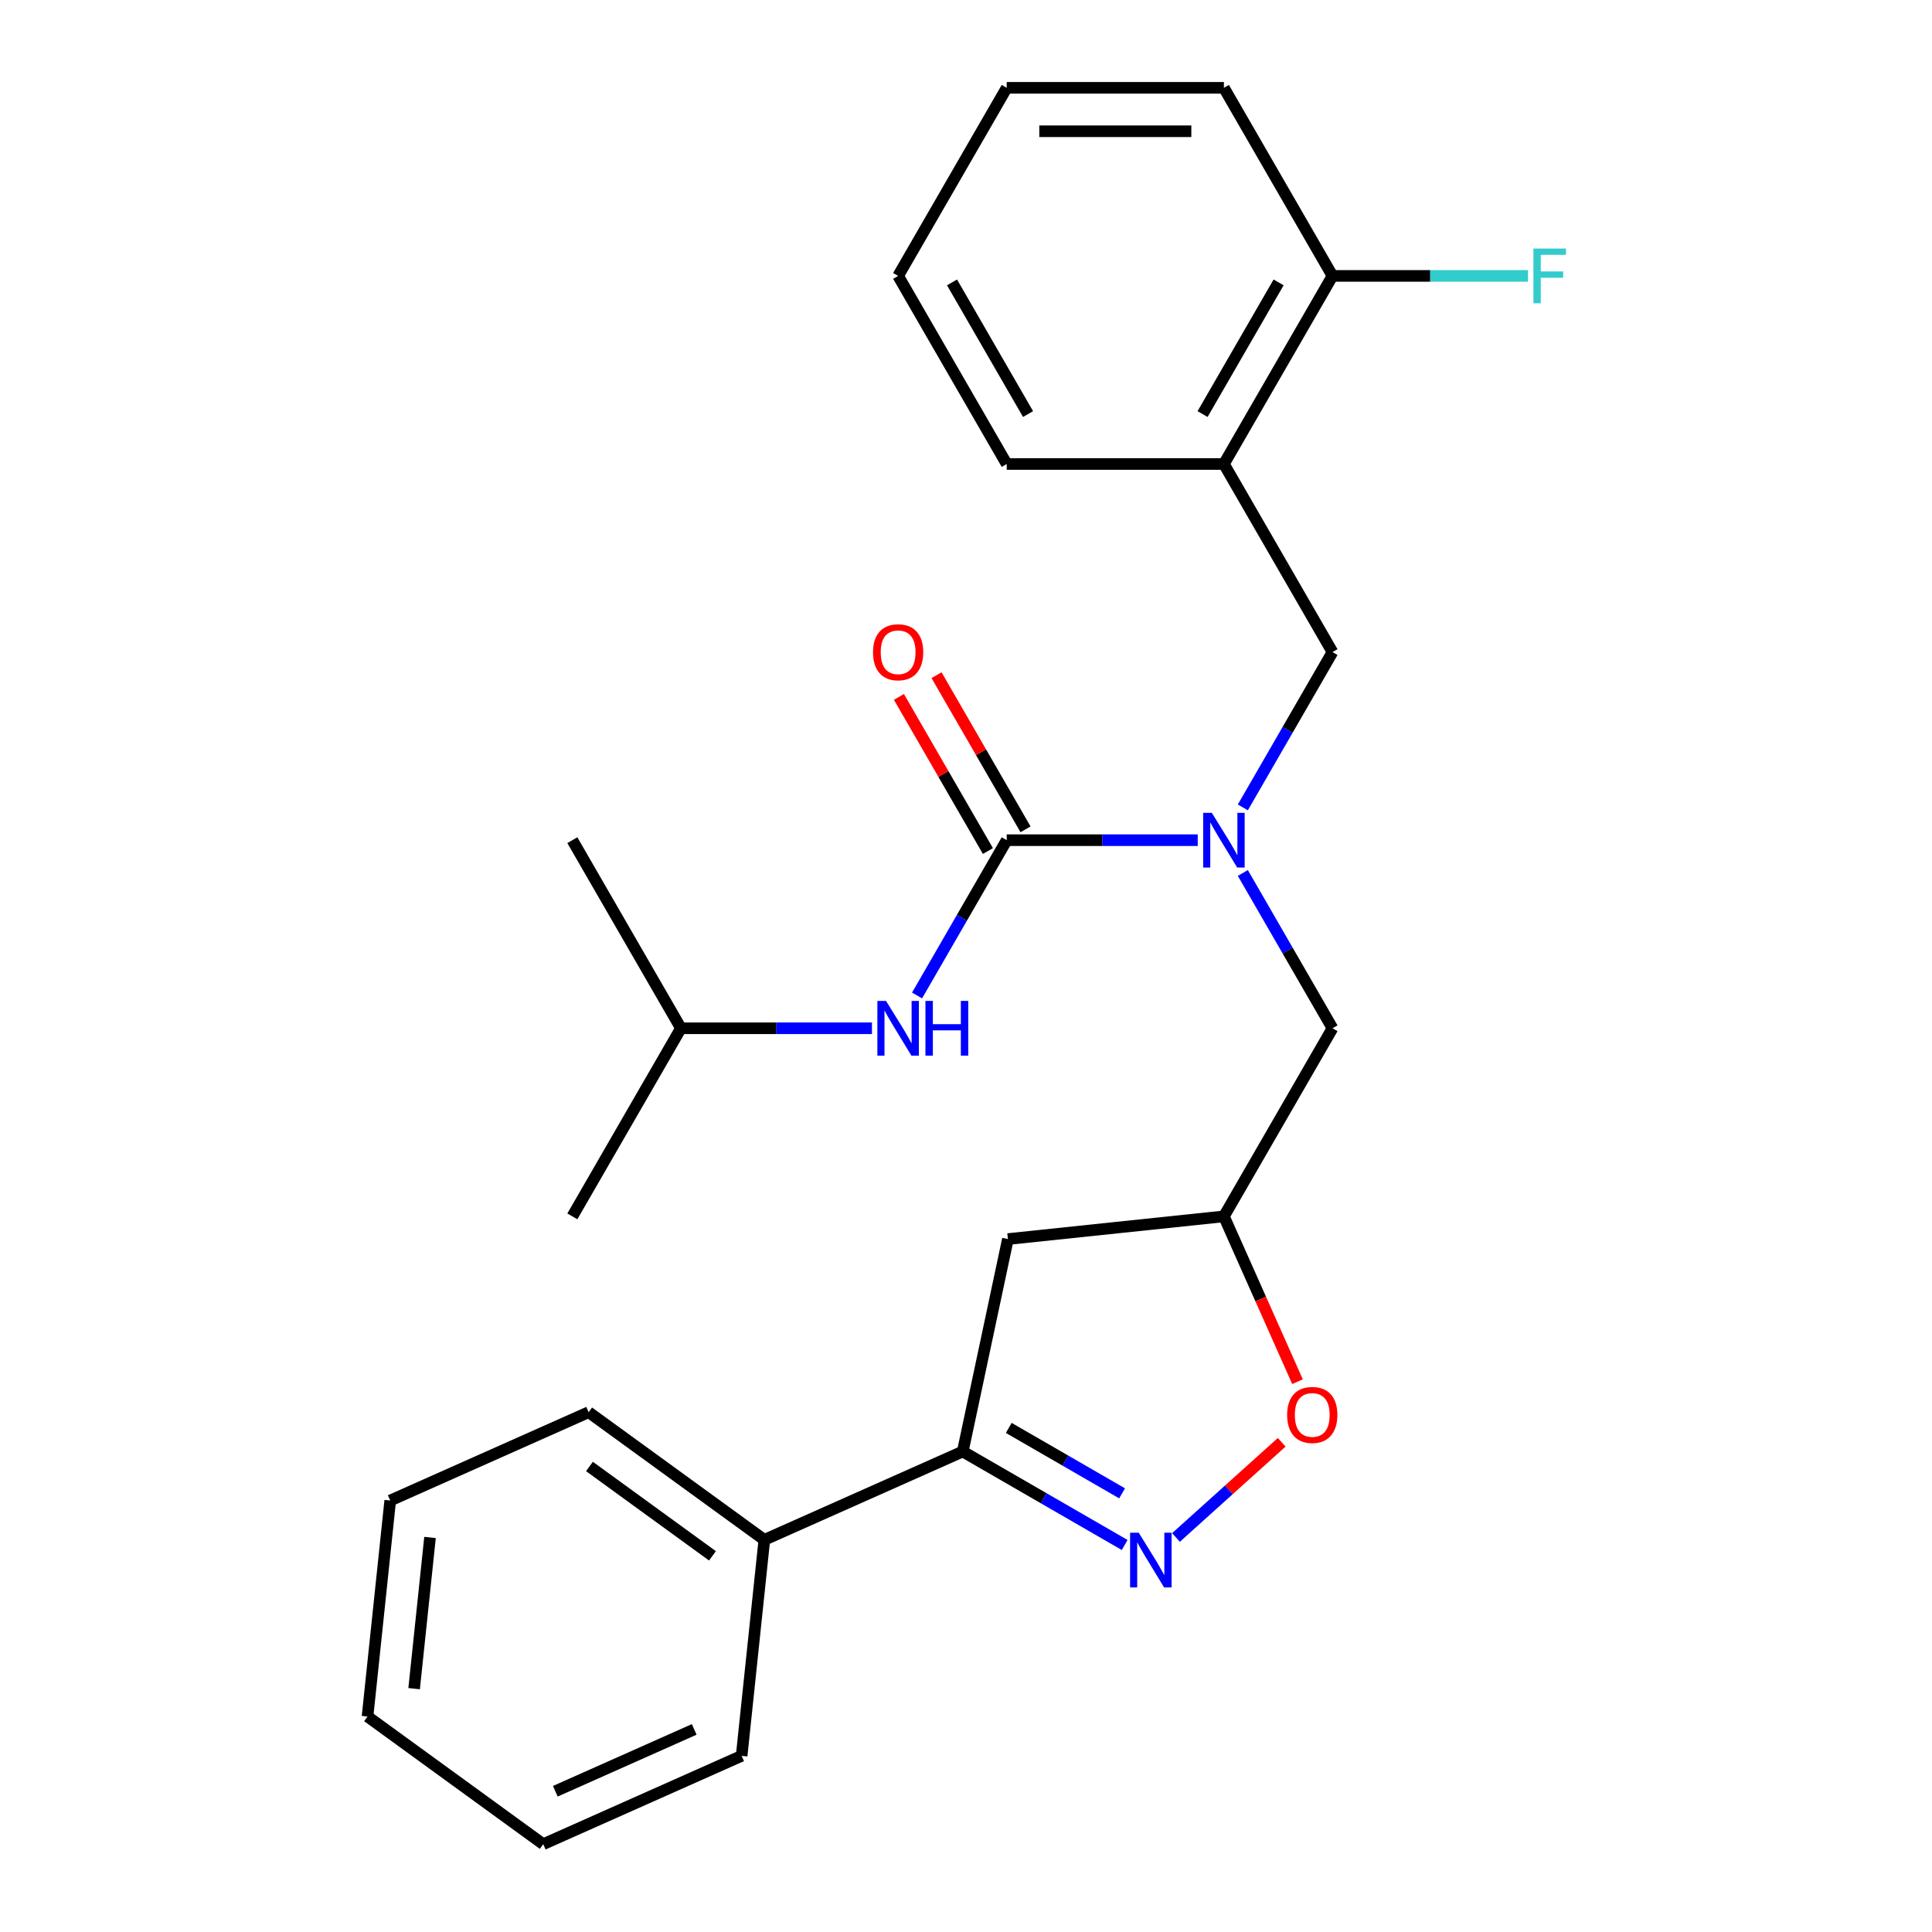 <?xml version='1.0' encoding='iso-8859-1'?>
<svg version='1.1' baseProfile='full'
              xmlns='http://www.w3.org/2000/svg'
                      xmlns:rdkit='http://www.rdkit.org/xml'
                      xmlns:xlink='http://www.w3.org/1999/xlink'
                  xml:space='preserve'
width='1000px' height='1000px' viewBox='0 0 1000 1000'>
<!-- END OF HEADER -->
<rect style='opacity:1.0;fill:#FFFFFF;stroke:none' width='1000' height='1000' x='0' y='0'> </rect>
<path class='bond-0' d='M 352.452,532.231 L 296.244,629.587' style='fill:none;fill-rule:evenodd;stroke:#000000;stroke-width:6px;stroke-linecap:butt;stroke-linejoin:miter;stroke-opacity:1' />
<path class='bond-1' d='M 352.452,532.231 L 296.244,434.876' style='fill:none;fill-rule:evenodd;stroke:#000000;stroke-width:6px;stroke-linecap:butt;stroke-linejoin:miter;stroke-opacity:1' />
<path class='bond-2' d='M 352.452,532.231 L 401.885,532.231' style='fill:none;fill-rule:evenodd;stroke:#000000;stroke-width:6px;stroke-linecap:butt;stroke-linejoin:miter;stroke-opacity:1' />
<path class='bond-2' d='M 401.885,532.231 L 451.318,532.231' style='fill:none;fill-rule:evenodd;stroke:#0000FF;stroke-width:6px;stroke-linecap:butt;stroke-linejoin:miter;stroke-opacity:1' />
<path class='bond-3' d='M 643.291,451.846 L 666.496,492.039' style='fill:none;fill-rule:evenodd;stroke:#0000FF;stroke-width:6px;stroke-linecap:butt;stroke-linejoin:miter;stroke-opacity:1' />
<path class='bond-3' d='M 666.496,492.039 L 689.701,532.231' style='fill:none;fill-rule:evenodd;stroke:#000000;stroke-width:6px;stroke-linecap:butt;stroke-linejoin:miter;stroke-opacity:1' />
<path class='bond-4' d='M 619.943,434.876 L 570.51,434.876' style='fill:none;fill-rule:evenodd;stroke:#0000FF;stroke-width:6px;stroke-linecap:butt;stroke-linejoin:miter;stroke-opacity:1' />
<path class='bond-4' d='M 570.51,434.876 L 521.077,434.876' style='fill:none;fill-rule:evenodd;stroke:#000000;stroke-width:6px;stroke-linecap:butt;stroke-linejoin:miter;stroke-opacity:1' />
<path class='bond-5' d='M 643.291,417.906 L 666.496,377.713' style='fill:none;fill-rule:evenodd;stroke:#0000FF;stroke-width:6px;stroke-linecap:butt;stroke-linejoin:miter;stroke-opacity:1' />
<path class='bond-5' d='M 666.496,377.713 L 689.701,337.521' style='fill:none;fill-rule:evenodd;stroke:#000000;stroke-width:6px;stroke-linecap:butt;stroke-linejoin:miter;stroke-opacity:1' />
<path class='bond-6' d='M 530.812,429.255 L 507.78,389.363' style='fill:none;fill-rule:evenodd;stroke:#000000;stroke-width:6px;stroke-linecap:butt;stroke-linejoin:miter;stroke-opacity:1' />
<path class='bond-6' d='M 507.78,389.363 L 484.749,349.47' style='fill:none;fill-rule:evenodd;stroke:#FF0000;stroke-width:6px;stroke-linecap:butt;stroke-linejoin:miter;stroke-opacity:1' />
<path class='bond-6' d='M 511.341,440.497 L 488.309,400.604' style='fill:none;fill-rule:evenodd;stroke:#000000;stroke-width:6px;stroke-linecap:butt;stroke-linejoin:miter;stroke-opacity:1' />
<path class='bond-6' d='M 488.309,400.604 L 465.277,360.712' style='fill:none;fill-rule:evenodd;stroke:#FF0000;stroke-width:6px;stroke-linecap:butt;stroke-linejoin:miter;stroke-opacity:1' />
<path class='bond-7' d='M 521.077,434.876 L 497.872,475.069' style='fill:none;fill-rule:evenodd;stroke:#000000;stroke-width:6px;stroke-linecap:butt;stroke-linejoin:miter;stroke-opacity:1' />
<path class='bond-7' d='M 497.872,475.069 L 474.667,515.261' style='fill:none;fill-rule:evenodd;stroke:#0000FF;stroke-width:6px;stroke-linecap:butt;stroke-linejoin:miter;stroke-opacity:1' />
<path class='bond-8' d='M 498.32,751.297 L 395.623,797.021' style='fill:none;fill-rule:evenodd;stroke:#000000;stroke-width:6px;stroke-linecap:butt;stroke-linejoin:miter;stroke-opacity:1' />
<path class='bond-9' d='M 498.32,751.297 L 521.693,641.338' style='fill:none;fill-rule:evenodd;stroke:#000000;stroke-width:6px;stroke-linecap:butt;stroke-linejoin:miter;stroke-opacity:1' />
<path class='bond-10' d='M 498.32,751.297 L 540.223,775.49' style='fill:none;fill-rule:evenodd;stroke:#000000;stroke-width:6px;stroke-linecap:butt;stroke-linejoin:miter;stroke-opacity:1' />
<path class='bond-10' d='M 540.223,775.49 L 582.125,799.682' style='fill:none;fill-rule:evenodd;stroke:#0000FF;stroke-width:6px;stroke-linecap:butt;stroke-linejoin:miter;stroke-opacity:1' />
<path class='bond-10' d='M 522.132,739.084 L 551.464,756.019' style='fill:none;fill-rule:evenodd;stroke:#000000;stroke-width:6px;stroke-linecap:butt;stroke-linejoin:miter;stroke-opacity:1' />
<path class='bond-10' d='M 551.464,756.019 L 580.796,772.953' style='fill:none;fill-rule:evenodd;stroke:#0000FF;stroke-width:6px;stroke-linecap:butt;stroke-linejoin:miter;stroke-opacity:1' />
<path class='bond-11' d='M 521.693,641.338 L 633.493,629.587' style='fill:none;fill-rule:evenodd;stroke:#000000;stroke-width:6px;stroke-linecap:butt;stroke-linejoin:miter;stroke-opacity:1' />
<path class='bond-12' d='M 633.493,629.587 L 652.542,672.37' style='fill:none;fill-rule:evenodd;stroke:#000000;stroke-width:6px;stroke-linecap:butt;stroke-linejoin:miter;stroke-opacity:1' />
<path class='bond-12' d='M 652.542,672.37 L 671.59,715.154' style='fill:none;fill-rule:evenodd;stroke:#FF0000;stroke-width:6px;stroke-linecap:butt;stroke-linejoin:miter;stroke-opacity:1' />
<path class='bond-13' d='M 633.493,629.587 L 689.701,532.231' style='fill:none;fill-rule:evenodd;stroke:#000000;stroke-width:6px;stroke-linecap:butt;stroke-linejoin:miter;stroke-opacity:1' />
<path class='bond-14' d='M 663.407,746.52 L 636.05,771.152' style='fill:none;fill-rule:evenodd;stroke:#FF0000;stroke-width:6px;stroke-linecap:butt;stroke-linejoin:miter;stroke-opacity:1' />
<path class='bond-14' d='M 636.05,771.152 L 608.694,795.784' style='fill:none;fill-rule:evenodd;stroke:#0000FF;stroke-width:6px;stroke-linecap:butt;stroke-linejoin:miter;stroke-opacity:1' />
<path class='bond-15' d='M 633.493,240.165 L 689.701,142.81' style='fill:none;fill-rule:evenodd;stroke:#000000;stroke-width:6px;stroke-linecap:butt;stroke-linejoin:miter;stroke-opacity:1' />
<path class='bond-15' d='M 622.453,214.32 L 661.799,146.172' style='fill:none;fill-rule:evenodd;stroke:#000000;stroke-width:6px;stroke-linecap:butt;stroke-linejoin:miter;stroke-opacity:1' />
<path class='bond-16' d='M 633.493,240.165 L 689.701,337.521' style='fill:none;fill-rule:evenodd;stroke:#000000;stroke-width:6px;stroke-linecap:butt;stroke-linejoin:miter;stroke-opacity:1' />
<path class='bond-17' d='M 633.493,240.165 L 521.077,240.165' style='fill:none;fill-rule:evenodd;stroke:#000000;stroke-width:6px;stroke-linecap:butt;stroke-linejoin:miter;stroke-opacity:1' />
<path class='bond-18' d='M 689.701,142.81 L 740.294,142.81' style='fill:none;fill-rule:evenodd;stroke:#000000;stroke-width:6px;stroke-linecap:butt;stroke-linejoin:miter;stroke-opacity:1' />
<path class='bond-18' d='M 740.294,142.81 L 790.887,142.81' style='fill:none;fill-rule:evenodd;stroke:#33CCCC;stroke-width:6px;stroke-linecap:butt;stroke-linejoin:miter;stroke-opacity:1' />
<path class='bond-19' d='M 689.701,142.81 L 633.493,45.455' style='fill:none;fill-rule:evenodd;stroke:#000000;stroke-width:6px;stroke-linecap:butt;stroke-linejoin:miter;stroke-opacity:1' />
<path class='bond-20' d='M 395.623,797.021 L 304.676,730.944' style='fill:none;fill-rule:evenodd;stroke:#000000;stroke-width:6px;stroke-linecap:butt;stroke-linejoin:miter;stroke-opacity:1' />
<path class='bond-20' d='M 368.765,805.299 L 305.103,759.045' style='fill:none;fill-rule:evenodd;stroke:#000000;stroke-width:6px;stroke-linecap:butt;stroke-linejoin:miter;stroke-opacity:1' />
<path class='bond-21' d='M 395.623,797.021 L 383.872,908.822' style='fill:none;fill-rule:evenodd;stroke:#000000;stroke-width:6px;stroke-linecap:butt;stroke-linejoin:miter;stroke-opacity:1' />
<path class='bond-22' d='M 304.676,730.944 L 201.979,776.668' style='fill:none;fill-rule:evenodd;stroke:#000000;stroke-width:6px;stroke-linecap:butt;stroke-linejoin:miter;stroke-opacity:1' />
<path class='bond-23' d='M 383.872,908.822 L 281.175,954.545' style='fill:none;fill-rule:evenodd;stroke:#000000;stroke-width:6px;stroke-linecap:butt;stroke-linejoin:miter;stroke-opacity:1' />
<path class='bond-23' d='M 359.323,895.141 L 287.434,927.147' style='fill:none;fill-rule:evenodd;stroke:#000000;stroke-width:6px;stroke-linecap:butt;stroke-linejoin:miter;stroke-opacity:1' />
<path class='bond-24' d='M 201.979,776.668 L 190.228,888.469' style='fill:none;fill-rule:evenodd;stroke:#000000;stroke-width:6px;stroke-linecap:butt;stroke-linejoin:miter;stroke-opacity:1' />
<path class='bond-24' d='M 222.576,795.789 L 214.35,874.049' style='fill:none;fill-rule:evenodd;stroke:#000000;stroke-width:6px;stroke-linecap:butt;stroke-linejoin:miter;stroke-opacity:1' />
<path class='bond-25' d='M 281.175,954.545 L 190.228,888.469' style='fill:none;fill-rule:evenodd;stroke:#000000;stroke-width:6px;stroke-linecap:butt;stroke-linejoin:miter;stroke-opacity:1' />
<path class='bond-26' d='M 521.077,240.165 L 464.869,142.81' style='fill:none;fill-rule:evenodd;stroke:#000000;stroke-width:6px;stroke-linecap:butt;stroke-linejoin:miter;stroke-opacity:1' />
<path class='bond-26' d='M 532.117,214.32 L 492.771,146.172' style='fill:none;fill-rule:evenodd;stroke:#000000;stroke-width:6px;stroke-linecap:butt;stroke-linejoin:miter;stroke-opacity:1' />
<path class='bond-27' d='M 633.493,45.455 L 521.077,45.455' style='fill:none;fill-rule:evenodd;stroke:#000000;stroke-width:6px;stroke-linecap:butt;stroke-linejoin:miter;stroke-opacity:1' />
<path class='bond-27' d='M 616.631,67.938 L 537.939,67.938' style='fill:none;fill-rule:evenodd;stroke:#000000;stroke-width:6px;stroke-linecap:butt;stroke-linejoin:miter;stroke-opacity:1' />
<path class='bond-28' d='M 464.869,142.81 L 521.077,45.455' style='fill:none;fill-rule:evenodd;stroke:#000000;stroke-width:6px;stroke-linecap:butt;stroke-linejoin:miter;stroke-opacity:1' />
<path  class='atom-1' d='M 627.233 420.716
L 636.513 435.716
Q 637.433 437.196, 638.913 439.876
Q 640.393 442.556, 640.473 442.716
L 640.473 420.716
L 644.233 420.716
L 644.233 449.036
L 640.353 449.036
L 630.393 432.636
Q 629.233 430.716, 627.993 428.516
Q 626.793 426.316, 626.433 425.636
L 626.433 449.036
L 622.753 449.036
L 622.753 420.716
L 627.233 420.716
' fill='#0000FF'/>
<path  class='atom-3' d='M 451.869 337.601
Q 451.869 330.801, 455.229 327.001
Q 458.589 323.201, 464.869 323.201
Q 471.149 323.201, 474.509 327.001
Q 477.869 330.801, 477.869 337.601
Q 477.869 344.481, 474.469 348.401
Q 471.069 352.281, 464.869 352.281
Q 458.629 352.281, 455.229 348.401
Q 451.869 344.521, 451.869 337.601
M 464.869 349.081
Q 469.189 349.081, 471.509 346.201
Q 473.869 343.281, 473.869 337.601
Q 473.869 332.041, 471.509 329.241
Q 469.189 326.401, 464.869 326.401
Q 460.549 326.401, 458.189 329.201
Q 455.869 332.001, 455.869 337.601
Q 455.869 343.321, 458.189 346.201
Q 460.549 349.081, 464.869 349.081
' fill='#FF0000'/>
<path  class='atom-4' d='M 458.609 518.071
L 467.889 533.071
Q 468.809 534.551, 470.289 537.231
Q 471.769 539.911, 471.849 540.071
L 471.849 518.071
L 475.609 518.071
L 475.609 546.391
L 471.729 546.391
L 461.769 529.991
Q 460.609 528.071, 459.369 525.871
Q 458.169 523.671, 457.809 522.991
L 457.809 546.391
L 454.129 546.391
L 454.129 518.071
L 458.609 518.071
' fill='#0000FF'/>
<path  class='atom-4' d='M 479.009 518.071
L 482.849 518.071
L 482.849 530.111
L 497.329 530.111
L 497.329 518.071
L 501.169 518.071
L 501.169 546.391
L 497.329 546.391
L 497.329 533.311
L 482.849 533.311
L 482.849 546.391
L 479.009 546.391
L 479.009 518.071
' fill='#0000FF'/>
<path  class='atom-10' d='M 666.217 732.364
Q 666.217 725.564, 669.577 721.764
Q 672.937 717.964, 679.217 717.964
Q 685.497 717.964, 688.857 721.764
Q 692.217 725.564, 692.217 732.364
Q 692.217 739.244, 688.817 743.164
Q 685.417 747.044, 679.217 747.044
Q 672.977 747.044, 669.577 743.164
Q 666.217 739.284, 666.217 732.364
M 679.217 743.844
Q 683.537 743.844, 685.857 740.964
Q 688.217 738.044, 688.217 732.364
Q 688.217 726.804, 685.857 724.004
Q 683.537 721.164, 679.217 721.164
Q 674.897 721.164, 672.537 723.964
Q 670.217 726.764, 670.217 732.364
Q 670.217 738.084, 672.537 740.964
Q 674.897 743.844, 679.217 743.844
' fill='#FF0000'/>
<path  class='atom-11' d='M 589.415 793.345
L 598.695 808.345
Q 599.615 809.825, 601.095 812.505
Q 602.575 815.185, 602.655 815.345
L 602.655 793.345
L 606.415 793.345
L 606.415 821.665
L 602.535 821.665
L 592.575 805.265
Q 591.415 803.345, 590.175 801.145
Q 588.975 798.945, 588.615 798.265
L 588.615 821.665
L 584.935 821.665
L 584.935 793.345
L 589.415 793.345
' fill='#0000FF'/>
<path  class='atom-15' d='M 793.698 128.65
L 810.538 128.65
L 810.538 131.89
L 797.498 131.89
L 797.498 140.49
L 809.098 140.49
L 809.098 143.77
L 797.498 143.77
L 797.498 156.97
L 793.698 156.97
L 793.698 128.65
' fill='#33CCCC'/>
</svg>
